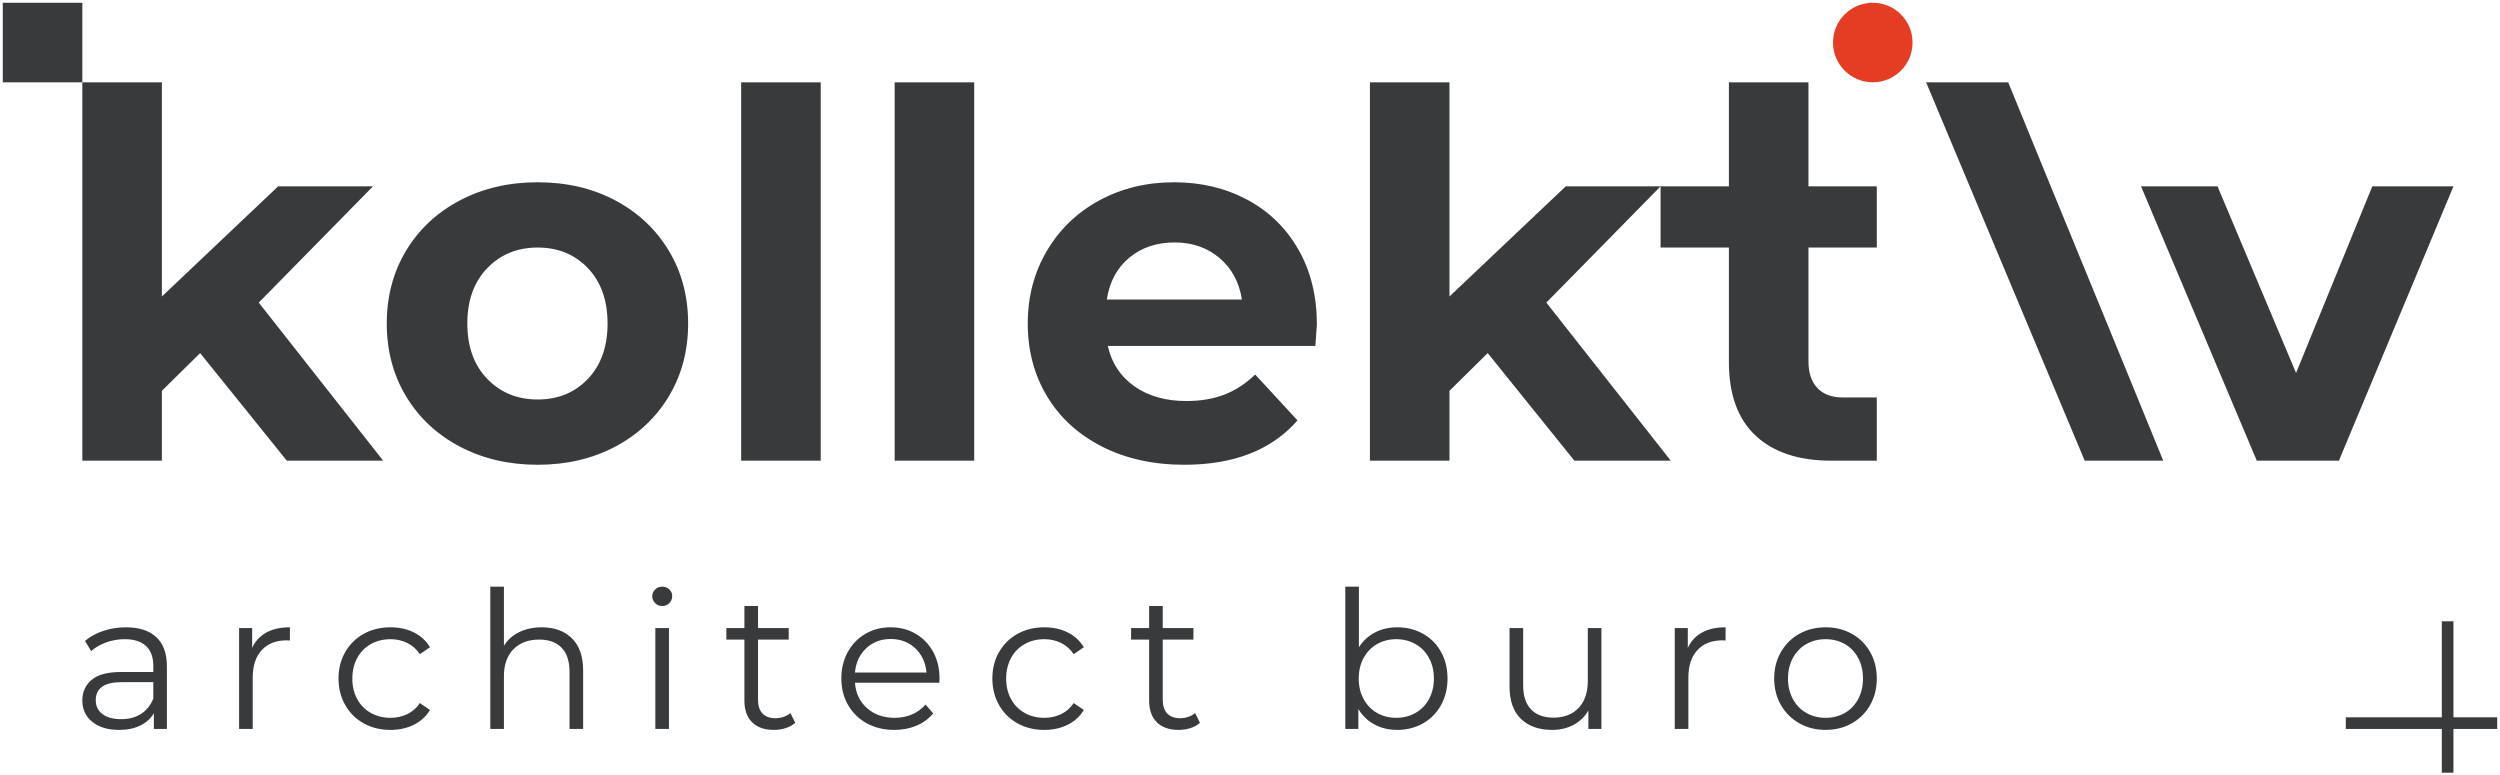 <?xml version="1.0" encoding="UTF-8"?> <svg xmlns="http://www.w3.org/2000/svg" width="432" height="134" viewBox="0 0 432 134" fill="none"><path d="M21.783 108.398C24.059 108.398 25.804 108.967 27.019 110.104C28.234 111.242 28.842 112.927 28.842 115.158V125.962H26.588V123.245C26.058 124.151 25.279 124.858 24.252 125.366C23.224 125.874 22.004 126.128 20.59 126.128C18.645 126.128 17.099 125.664 15.95 124.736C14.801 123.808 14.226 122.582 14.226 121.058C14.226 119.577 14.762 118.384 15.834 117.478C16.905 116.572 18.612 116.119 20.954 116.119H26.489V115.059C26.489 113.557 26.069 112.413 25.23 111.629C24.39 110.844 23.164 110.452 21.551 110.452C20.446 110.452 19.386 110.635 18.369 110.999C17.353 111.364 16.48 111.866 15.751 112.507L14.69 110.751C15.574 110 16.635 109.419 17.872 109.011C19.109 108.602 20.413 108.398 21.783 108.398ZM20.954 124.272C22.28 124.272 23.418 123.968 24.368 123.361C25.318 122.753 26.025 121.875 26.489 120.726V117.876H21.02C18.038 117.876 16.546 118.914 16.546 120.991C16.546 122.007 16.933 122.808 17.706 123.394C18.48 123.979 19.562 124.272 20.954 124.272ZM43.57 111.944C44.123 110.773 44.946 109.889 46.039 109.292C47.133 108.696 48.486 108.398 50.099 108.398V110.684L49.536 110.651C47.702 110.651 46.266 111.215 45.227 112.341C44.189 113.468 43.67 115.048 43.67 117.081V125.962H41.317V108.53H43.57V111.944ZM67.479 126.128C65.755 126.128 64.214 125.752 62.855 125.001C61.497 124.25 60.431 123.195 59.657 121.836C58.884 120.477 58.497 118.947 58.497 117.246C58.497 115.545 58.884 114.02 59.657 112.673C60.431 111.325 61.497 110.276 62.855 109.524C64.214 108.773 65.755 108.398 67.479 108.398C68.981 108.398 70.324 108.69 71.506 109.276C72.688 109.861 73.621 110.717 74.306 111.844L72.549 113.037C71.975 112.176 71.246 111.529 70.362 111.098C69.478 110.668 68.517 110.452 67.479 110.452C66.219 110.452 65.087 110.734 64.082 111.297C63.076 111.861 62.292 112.662 61.729 113.7C61.165 114.739 60.884 115.921 60.884 117.246C60.884 118.594 61.165 119.781 61.729 120.809C62.292 121.836 63.076 122.631 64.082 123.195C65.087 123.758 66.219 124.04 67.479 124.04C68.517 124.04 69.478 123.83 70.362 123.41C71.246 122.991 71.975 122.35 72.549 121.488L74.306 122.681C73.621 123.808 72.682 124.664 71.489 125.25C70.296 125.835 68.959 126.128 67.479 126.128ZM93.608 108.398C95.796 108.398 97.536 109.033 98.828 110.303C100.121 111.573 100.767 113.424 100.767 115.854V125.962H98.414V116.086C98.414 114.275 97.961 112.894 97.055 111.944C96.149 110.994 94.857 110.519 93.177 110.519C91.299 110.519 89.814 111.077 88.72 112.192C87.626 113.308 87.079 114.849 87.079 116.815V125.962H84.726V101.372H87.079V111.579C87.72 110.563 88.604 109.779 89.731 109.226C90.857 108.674 92.15 108.398 93.608 108.398ZM113.242 108.53H115.595V125.962H113.242V108.53ZM114.435 104.719C113.949 104.719 113.54 104.553 113.208 104.222C112.877 103.89 112.711 103.493 112.711 103.029C112.711 102.587 112.877 102.2 113.208 101.869C113.54 101.537 113.949 101.372 114.435 101.372C114.921 101.372 115.33 101.532 115.661 101.852C115.992 102.173 116.158 102.554 116.158 102.996C116.158 103.482 115.992 103.89 115.661 104.222C115.33 104.553 114.921 104.719 114.435 104.719ZM137.415 124.902C136.973 125.299 136.427 125.603 135.775 125.813C135.123 126.023 134.444 126.128 133.737 126.128C132.102 126.128 130.842 125.686 129.958 124.802C129.075 123.919 128.633 122.67 128.633 121.058V110.519H125.517V108.53H128.633V104.719H130.986V108.53H136.289V110.519H130.986V120.925C130.986 121.963 131.246 122.753 131.765 123.294C132.284 123.836 133.03 124.106 134.002 124.106C134.488 124.106 134.957 124.029 135.41 123.874C135.863 123.72 136.255 123.499 136.587 123.212L137.415 124.902ZM162.318 117.975H147.736C147.868 119.787 148.564 121.251 149.824 122.366C151.083 123.482 152.674 124.04 154.596 124.04C155.679 124.04 156.673 123.847 157.579 123.46C158.485 123.073 159.269 122.504 159.932 121.753L161.258 123.278C160.484 124.206 159.518 124.913 158.358 125.399C157.198 125.885 155.922 126.128 154.53 126.128C152.74 126.128 151.155 125.747 149.774 124.985C148.393 124.222 147.316 123.167 146.543 121.82C145.769 120.472 145.383 118.947 145.383 117.246C145.383 115.545 145.753 114.02 146.493 112.673C147.233 111.325 148.249 110.276 149.542 109.524C150.835 108.773 152.287 108.398 153.9 108.398C155.513 108.398 156.96 108.773 158.242 109.524C159.523 110.276 160.529 111.319 161.258 112.656C161.987 113.993 162.351 115.523 162.351 117.246L162.318 117.975ZM153.9 110.419C152.221 110.419 150.813 110.955 149.675 112.026C148.537 113.098 147.89 114.496 147.736 116.219H160.098C159.943 114.496 159.297 113.098 158.159 112.026C157.021 110.955 155.601 110.419 153.9 110.419ZM180.46 126.128C178.737 126.128 177.196 125.752 175.837 125.001C174.478 124.25 173.412 123.195 172.639 121.836C171.865 120.477 171.479 118.947 171.479 117.246C171.479 115.545 171.865 114.02 172.639 112.673C173.412 111.325 174.478 110.276 175.837 109.524C177.196 108.773 178.737 108.398 180.46 108.398C181.963 108.398 183.305 108.69 184.487 109.276C185.669 109.861 186.603 110.717 187.288 111.844L185.531 113.037C184.957 112.176 184.227 111.529 183.344 111.098C182.46 110.668 181.499 110.452 180.46 110.452C179.201 110.452 178.068 110.734 177.063 111.297C176.058 111.861 175.274 112.662 174.71 113.7C174.147 114.739 173.865 115.921 173.865 117.246C173.865 118.594 174.147 119.781 174.71 120.809C175.274 121.836 176.058 122.631 177.063 123.195C178.068 123.758 179.201 124.04 180.46 124.04C181.499 124.04 182.46 123.83 183.344 123.41C184.227 122.991 184.957 122.35 185.531 121.488L187.288 122.681C186.603 123.808 185.664 124.664 184.47 125.25C183.277 125.835 181.94 126.128 180.46 126.128ZM207.352 124.902C206.91 125.299 206.363 125.603 205.711 125.813C205.059 126.023 204.38 126.128 203.673 126.128C202.038 126.128 200.778 125.686 199.895 124.802C199.011 123.919 198.569 122.67 198.569 121.058V110.519H195.454V108.53H198.569V104.719H200.922V108.53H206.225V110.519H200.922V120.925C200.922 121.963 201.182 122.753 201.701 123.294C202.22 123.836 202.966 124.106 203.938 124.106C204.424 124.106 204.894 124.029 205.347 123.874C205.799 123.72 206.192 123.499 206.523 123.212L207.352 124.902ZM241.448 108.398C243.083 108.398 244.563 108.768 245.889 109.508C247.215 110.248 248.253 111.292 249.005 112.64C249.756 113.987 250.132 115.523 250.132 117.246C250.132 118.969 249.756 120.505 249.005 121.853C248.253 123.2 247.215 124.25 245.889 125.001C244.563 125.752 243.083 126.128 241.448 126.128C239.99 126.128 238.681 125.818 237.521 125.2C236.361 124.581 235.427 123.687 234.72 122.516V125.962H232.467V101.372H234.82V111.844C235.549 110.717 236.482 109.861 237.62 109.276C238.758 108.69 240.034 108.398 241.448 108.398ZM241.282 124.04C242.498 124.04 243.603 123.758 244.597 123.195C245.591 122.631 246.37 121.831 246.933 120.792C247.497 119.754 247.778 118.572 247.778 117.246C247.778 115.921 247.497 114.739 246.933 113.7C246.37 112.662 245.591 111.861 244.597 111.297C243.603 110.734 242.498 110.452 241.282 110.452C240.045 110.452 238.935 110.734 237.952 111.297C236.969 111.861 236.195 112.662 235.632 113.7C235.068 114.739 234.787 115.921 234.787 117.246C234.787 118.572 235.068 119.754 235.632 120.792C236.195 121.831 236.969 122.631 237.952 123.195C238.935 123.758 240.045 124.04 241.282 124.04ZM276.725 108.53V125.962H274.471V122.781C273.852 123.841 273.002 124.664 271.919 125.25C270.836 125.835 269.599 126.128 268.207 126.128C265.931 126.128 264.136 125.493 262.822 124.222C261.507 122.952 260.85 121.091 260.85 118.638V108.53H263.203V118.406C263.203 120.24 263.656 121.632 264.561 122.582C265.467 123.532 266.76 124.007 268.439 124.007C270.273 124.007 271.72 123.449 272.781 122.333C273.841 121.218 274.372 119.666 274.372 117.677V108.53H276.725ZM291.652 111.944C292.204 110.773 293.027 109.889 294.121 109.292C295.215 108.696 296.568 108.398 298.181 108.398V110.684L297.617 110.651C295.784 110.651 294.348 111.215 293.309 112.341C292.271 113.468 291.751 115.048 291.751 117.081V125.962H289.398V108.53H291.652V111.944ZM315.461 126.128C313.782 126.128 312.268 125.747 310.921 124.985C309.573 124.222 308.512 123.167 307.739 121.82C306.966 120.472 306.579 118.947 306.579 117.246C306.579 115.545 306.966 114.02 307.739 112.673C308.512 111.325 309.573 110.276 310.921 109.524C312.268 108.773 313.782 108.398 315.461 108.398C317.14 108.398 318.654 108.773 320.002 109.524C321.35 110.276 322.405 111.325 323.167 112.673C323.929 114.02 324.31 115.545 324.31 117.246C324.31 118.947 323.929 120.472 323.167 121.82C322.405 123.167 321.35 124.222 320.002 124.985C318.654 125.747 317.14 126.128 315.461 126.128ZM315.461 124.04C316.698 124.04 317.809 123.758 318.792 123.195C319.775 122.631 320.543 121.831 321.095 120.792C321.648 119.754 321.924 118.572 321.924 117.246C321.924 115.921 321.648 114.739 321.095 113.7C320.543 112.662 319.775 111.861 318.792 111.297C317.809 110.734 316.698 110.452 315.461 110.452C314.224 110.452 313.114 110.734 312.13 111.297C311.147 111.861 310.374 112.662 309.81 113.7C309.247 114.739 308.965 115.921 308.965 117.246C308.965 118.572 309.247 119.754 309.81 120.792C310.374 121.831 311.147 122.631 312.13 123.195C313.114 123.758 314.224 124.04 315.461 124.04Z" fill="#393A3C"></path><path d="M360.235 79.606L332.832 14.225H347.018C353.437 29.991 367.356 63.758 373.809 79.606H360.235ZM318.406 68.681H324.31V79.606C321.695 79.606 319.071 79.607 316.468 79.607C310.828 79.607 306.463 78.165 303.382 75.289C300.301 72.414 298.756 68.181 298.756 62.601V42.774H286.948V32.201H298.756V14.225H312.503V32.201H324.31V42.774H312.503V62.425C312.503 64.416 313.017 65.964 314.044 67.05C315.072 68.137 316.527 68.681 318.406 68.681ZM34.581 61.014L27.973 67.534V79.606H14.226V14.225H27.973V51.233L48.063 32.201H64.453L44.715 52.29L66.215 79.606H49.561L34.581 61.014ZM92.915 80.311C87.921 80.311 83.442 79.268 79.477 77.183C75.512 75.097 72.413 72.204 70.18 68.503C67.948 64.803 66.832 60.602 66.832 55.903C66.832 51.204 67.948 47.004 70.18 43.303C72.413 39.602 75.512 36.709 79.477 34.624C83.442 32.538 87.921 31.496 92.915 31.496C97.908 31.496 102.373 32.538 106.308 34.624C110.244 36.709 113.328 39.602 115.561 43.303C117.793 47.004 118.909 51.204 118.909 55.903C118.909 60.602 117.793 64.803 115.561 68.503C113.328 72.204 110.244 75.097 106.308 77.183C102.373 79.268 97.908 80.311 92.915 80.311ZM92.915 69.032C96.439 69.032 99.332 67.843 101.594 65.463C103.856 63.084 104.987 59.898 104.987 55.903C104.987 51.909 103.856 48.722 101.594 46.343C99.332 43.964 96.439 42.774 92.915 42.774C89.39 42.774 86.482 43.964 84.191 46.343C81.9 48.722 80.754 51.909 80.754 55.903C80.754 59.898 81.9 63.084 84.191 65.463C86.482 67.843 89.39 69.032 92.915 69.032ZM128.074 14.225H141.82V79.606H128.074V14.225ZM154.597 14.225H168.343V79.606H154.597V14.225ZM227.558 56.079C227.558 56.256 227.469 57.489 227.293 59.78H191.43C192.076 62.717 193.603 65.038 196.012 66.741C198.42 68.445 201.416 69.296 205 69.296C207.467 69.296 209.655 68.929 211.564 68.195C213.473 67.461 215.251 66.3 216.895 64.714L224.209 72.644C219.745 77.755 213.224 80.311 204.647 80.311C199.301 80.311 194.572 79.268 190.46 77.183C186.348 75.097 183.176 72.204 180.944 68.503C178.711 64.803 177.595 60.602 177.595 55.903C177.595 51.263 178.697 47.077 180.899 43.347C183.103 39.617 186.128 36.709 189.976 34.624C193.823 32.538 198.127 31.496 202.885 31.496C207.526 31.496 211.726 32.494 215.486 34.492C219.245 36.489 222.197 39.352 224.341 43.083C226.485 46.813 227.558 51.145 227.558 56.079ZM202.973 41.893C199.859 41.893 197.245 42.774 195.13 44.537C193.016 46.299 191.723 48.707 191.253 51.762H214.604C214.134 48.766 212.842 46.372 210.727 44.581C208.612 42.789 206.028 41.893 202.973 41.893ZM257.077 61.014L250.468 67.534V79.606H236.722V14.225H250.468V51.233L270.559 32.201H286.948L267.21 52.29L288.711 79.606H272.057L257.077 61.014ZM369.972 32.201L389.974 79.606H404.161L423.958 32.201H409.934L396.759 64.45L383.189 32.201H369.972Z" fill="#393A3C"></path><path d="M14.226 0.48H0.48V14.226H14.226V0.48Z" fill="#393A3C"></path><path d="M330.49 7.349C330.49 3.554 327.413 0.477 323.617 0.477C319.821 0.477 316.744 3.554 316.744 7.349C316.744 11.145 319.821 14.222 323.617 14.222C327.413 14.222 330.49 11.145 330.49 7.349Z" fill="#E53C24"></path><path d="M423.958 107.359V123.95H431.52V125.962H423.958V133.523H421.946V125.962H405.354V123.95H421.946V107.359H423.958Z" fill="#393A3C"></path></svg> 